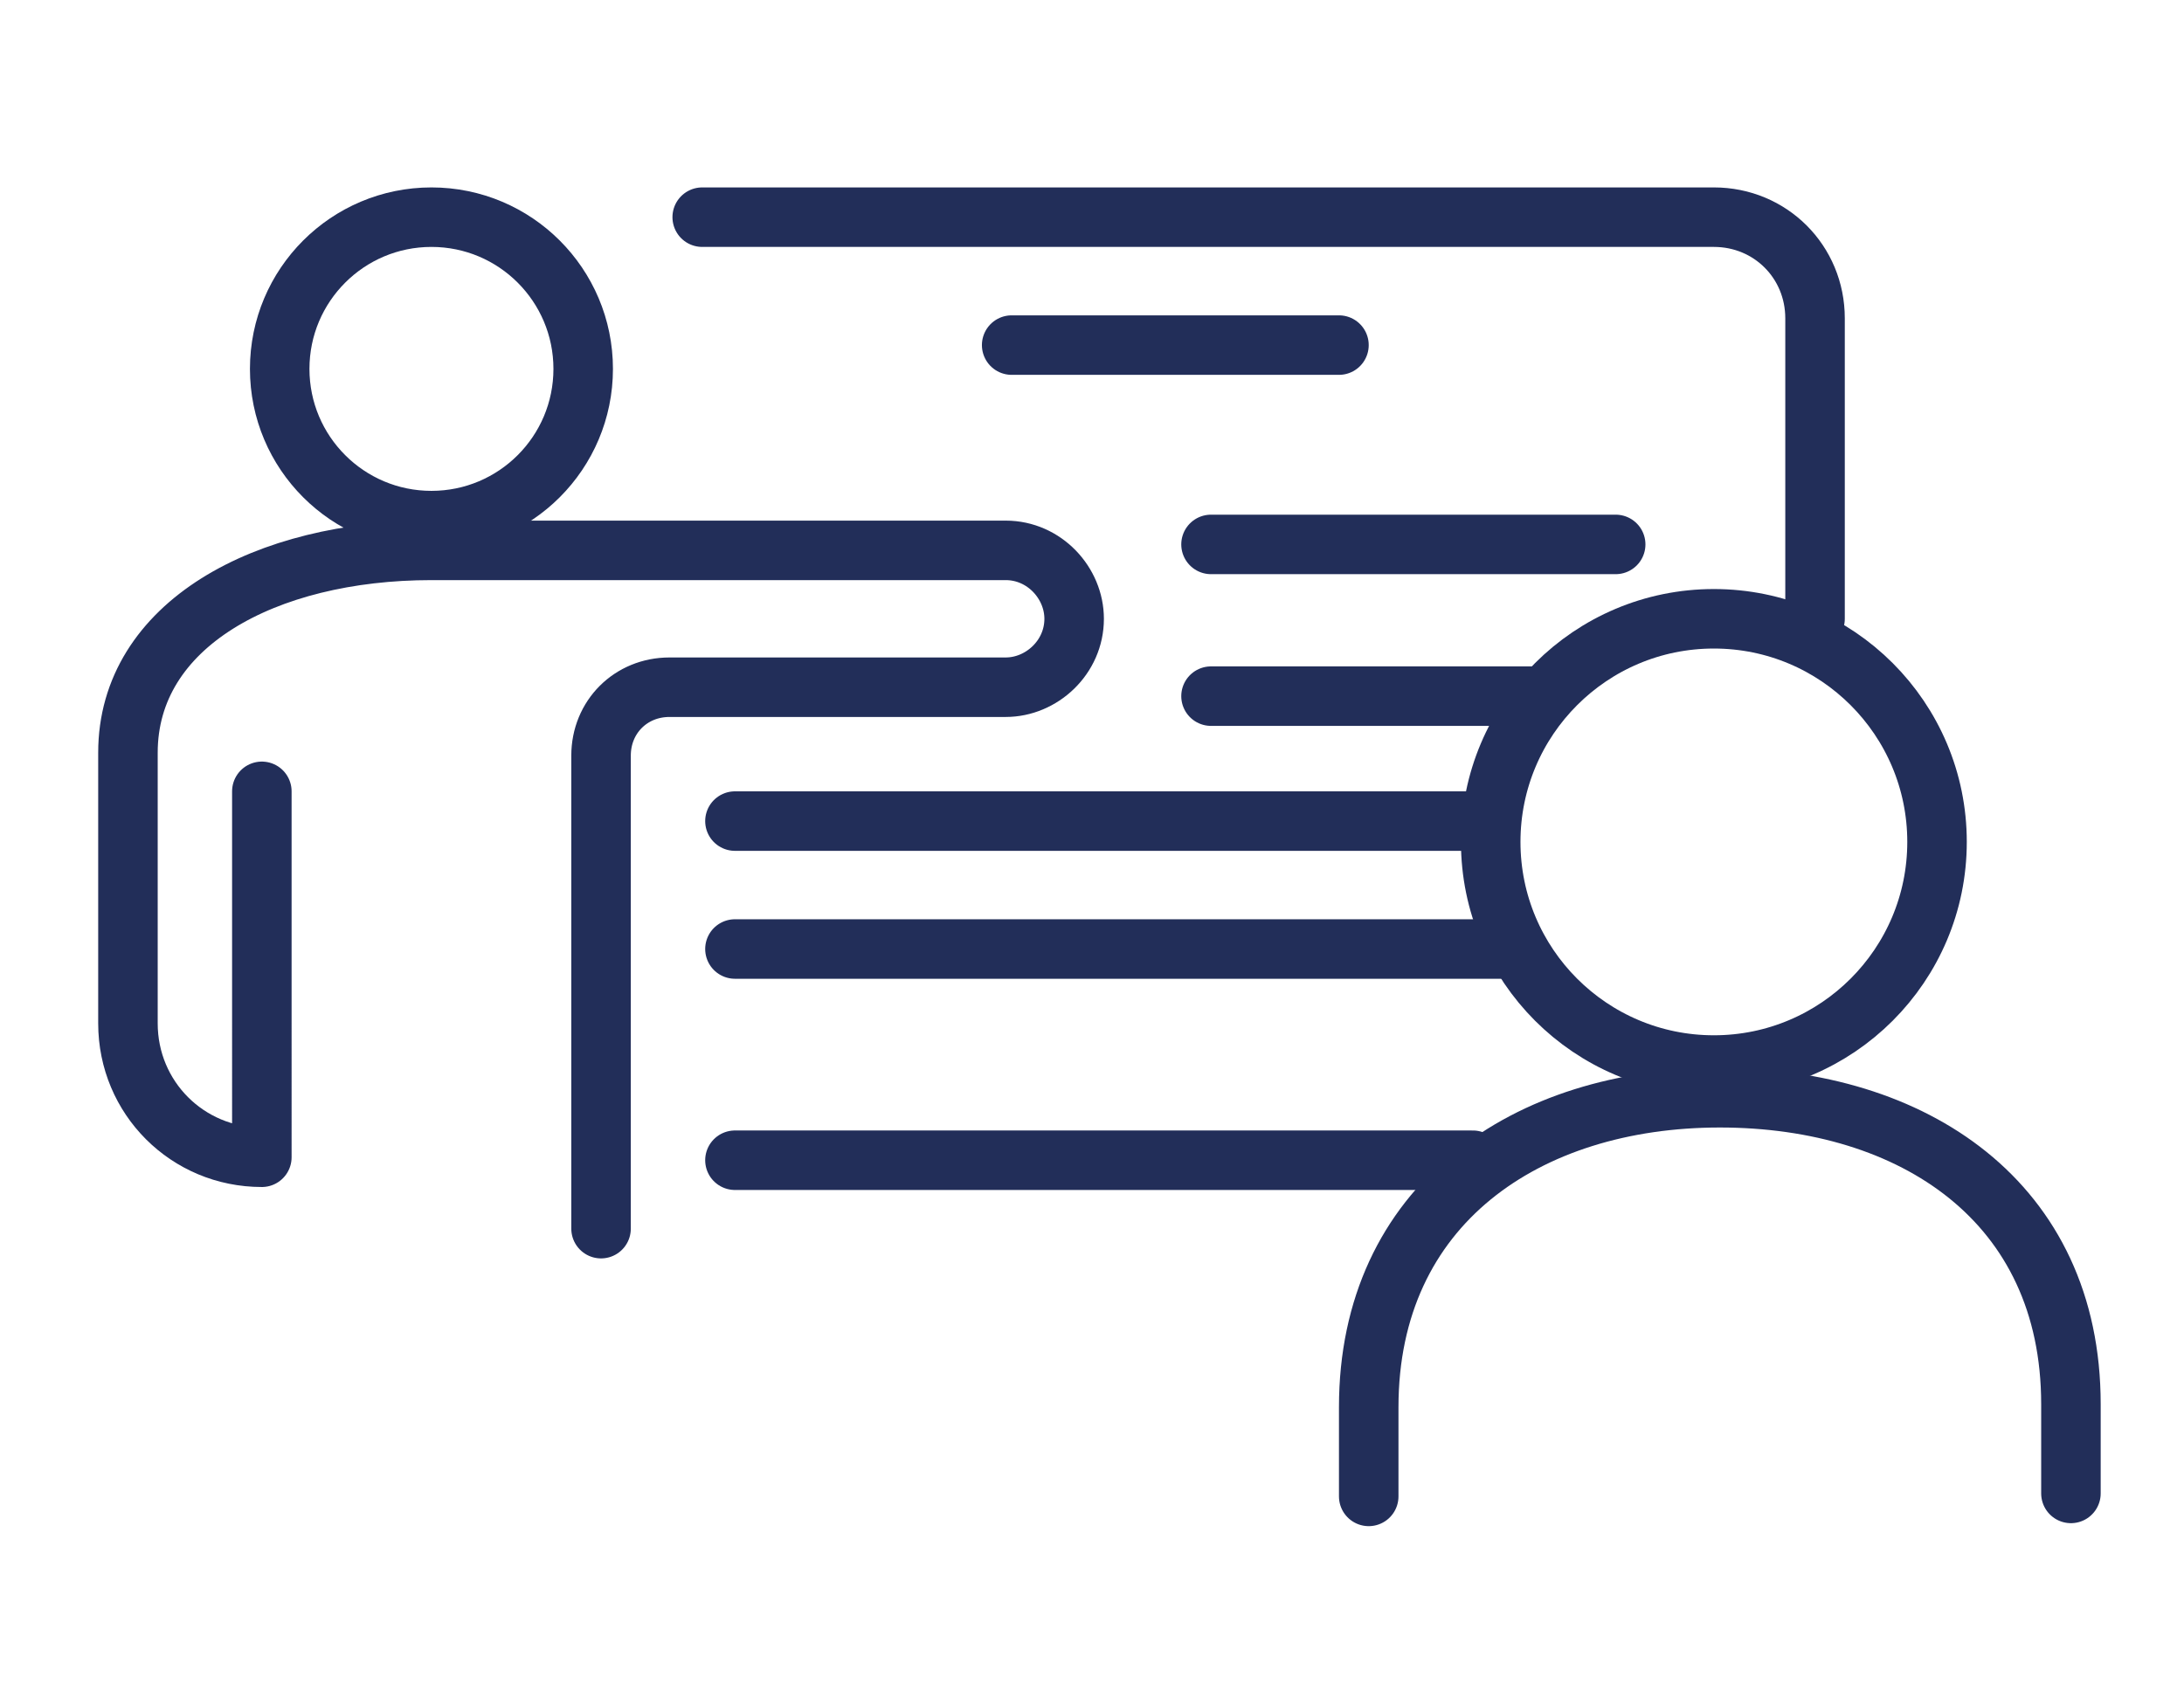 <?xml version="1.0" encoding="utf-8"?>
<!-- Generator: Adobe Illustrator 25.3.1, SVG Export Plug-In . SVG Version: 6.00 Build 0)  -->
<svg version="1.1" id="Capa_1" xmlns="http://www.w3.org/2000/svg" xmlns:xlink="http://www.w3.org/1999/xlink" x="0px" y="0px"
	 viewBox="0 0 73.4 56.6" style="enable-background:new 0 0 73.4 56.6;" xml:space="preserve">
<style type="text/css">
	.st0{fill:none;stroke:#222E59;stroke-width:2;stroke-linejoin:round;}
	.st1{fill:none;stroke:#222E59;stroke-width:2;stroke-linecap:round;stroke-linejoin:round;}
</style>
<g id="Grupo_135">
	<circle id="Elipse_242" class="st0" cx="14.5" cy="12.4" r="5.1"/>
	<path id="Trazado_599" class="st1" d="M20.2,41.3V25.4c0-1.3,1-2.3,2.3-2.3l0,0h11.3c1.2,0,2.3-1,2.3-2.3l0,0c0-1.2-1-2.3-2.3-2.3
		H14.5c-5.6,0-10.2,2.5-10.2,6.8v9.1c0,2.5,2,4.5,4.5,4.5V26.6"/>
	<path id="Trazado_600_1_" class="st1" d="M61,20.8V10.7c0-1.9-1.5-3.4-3.4-3.4h-34"/>
	<path id="Trazado_600_3_" class="st1" d="M24.7,39h24.8"/>
	<line id="Línea_260" class="st1" x1="34" y1="11.6" x2="45" y2="11.6"/>
	<line id="Línea_261" class="st1" x1="40.7" y1="18.3" x2="54.3" y2="18.3"/>
	<line id="Línea_262" class="st1" x1="40.7" y1="23.4" x2="51.9" y2="23.4"/>
	<line id="Línea_263" class="st1" x1="24.7" y1="27.6" x2="50.1" y2="27.6"/>
	<line id="Línea_264" class="st1" x1="24.7" y1="31.9" x2="51" y2="31.9"/>
</g>
<circle id="Elipse_243" class="st0" cx="57.6" cy="28.3" r="7.5"/>
<path id="Trazado_606" class="st1" d="M69.6,50.2v-3c0-6.8-5.3-10.3-11.8-10.3S46,40.5,46,47.3v3"/>
</svg>
